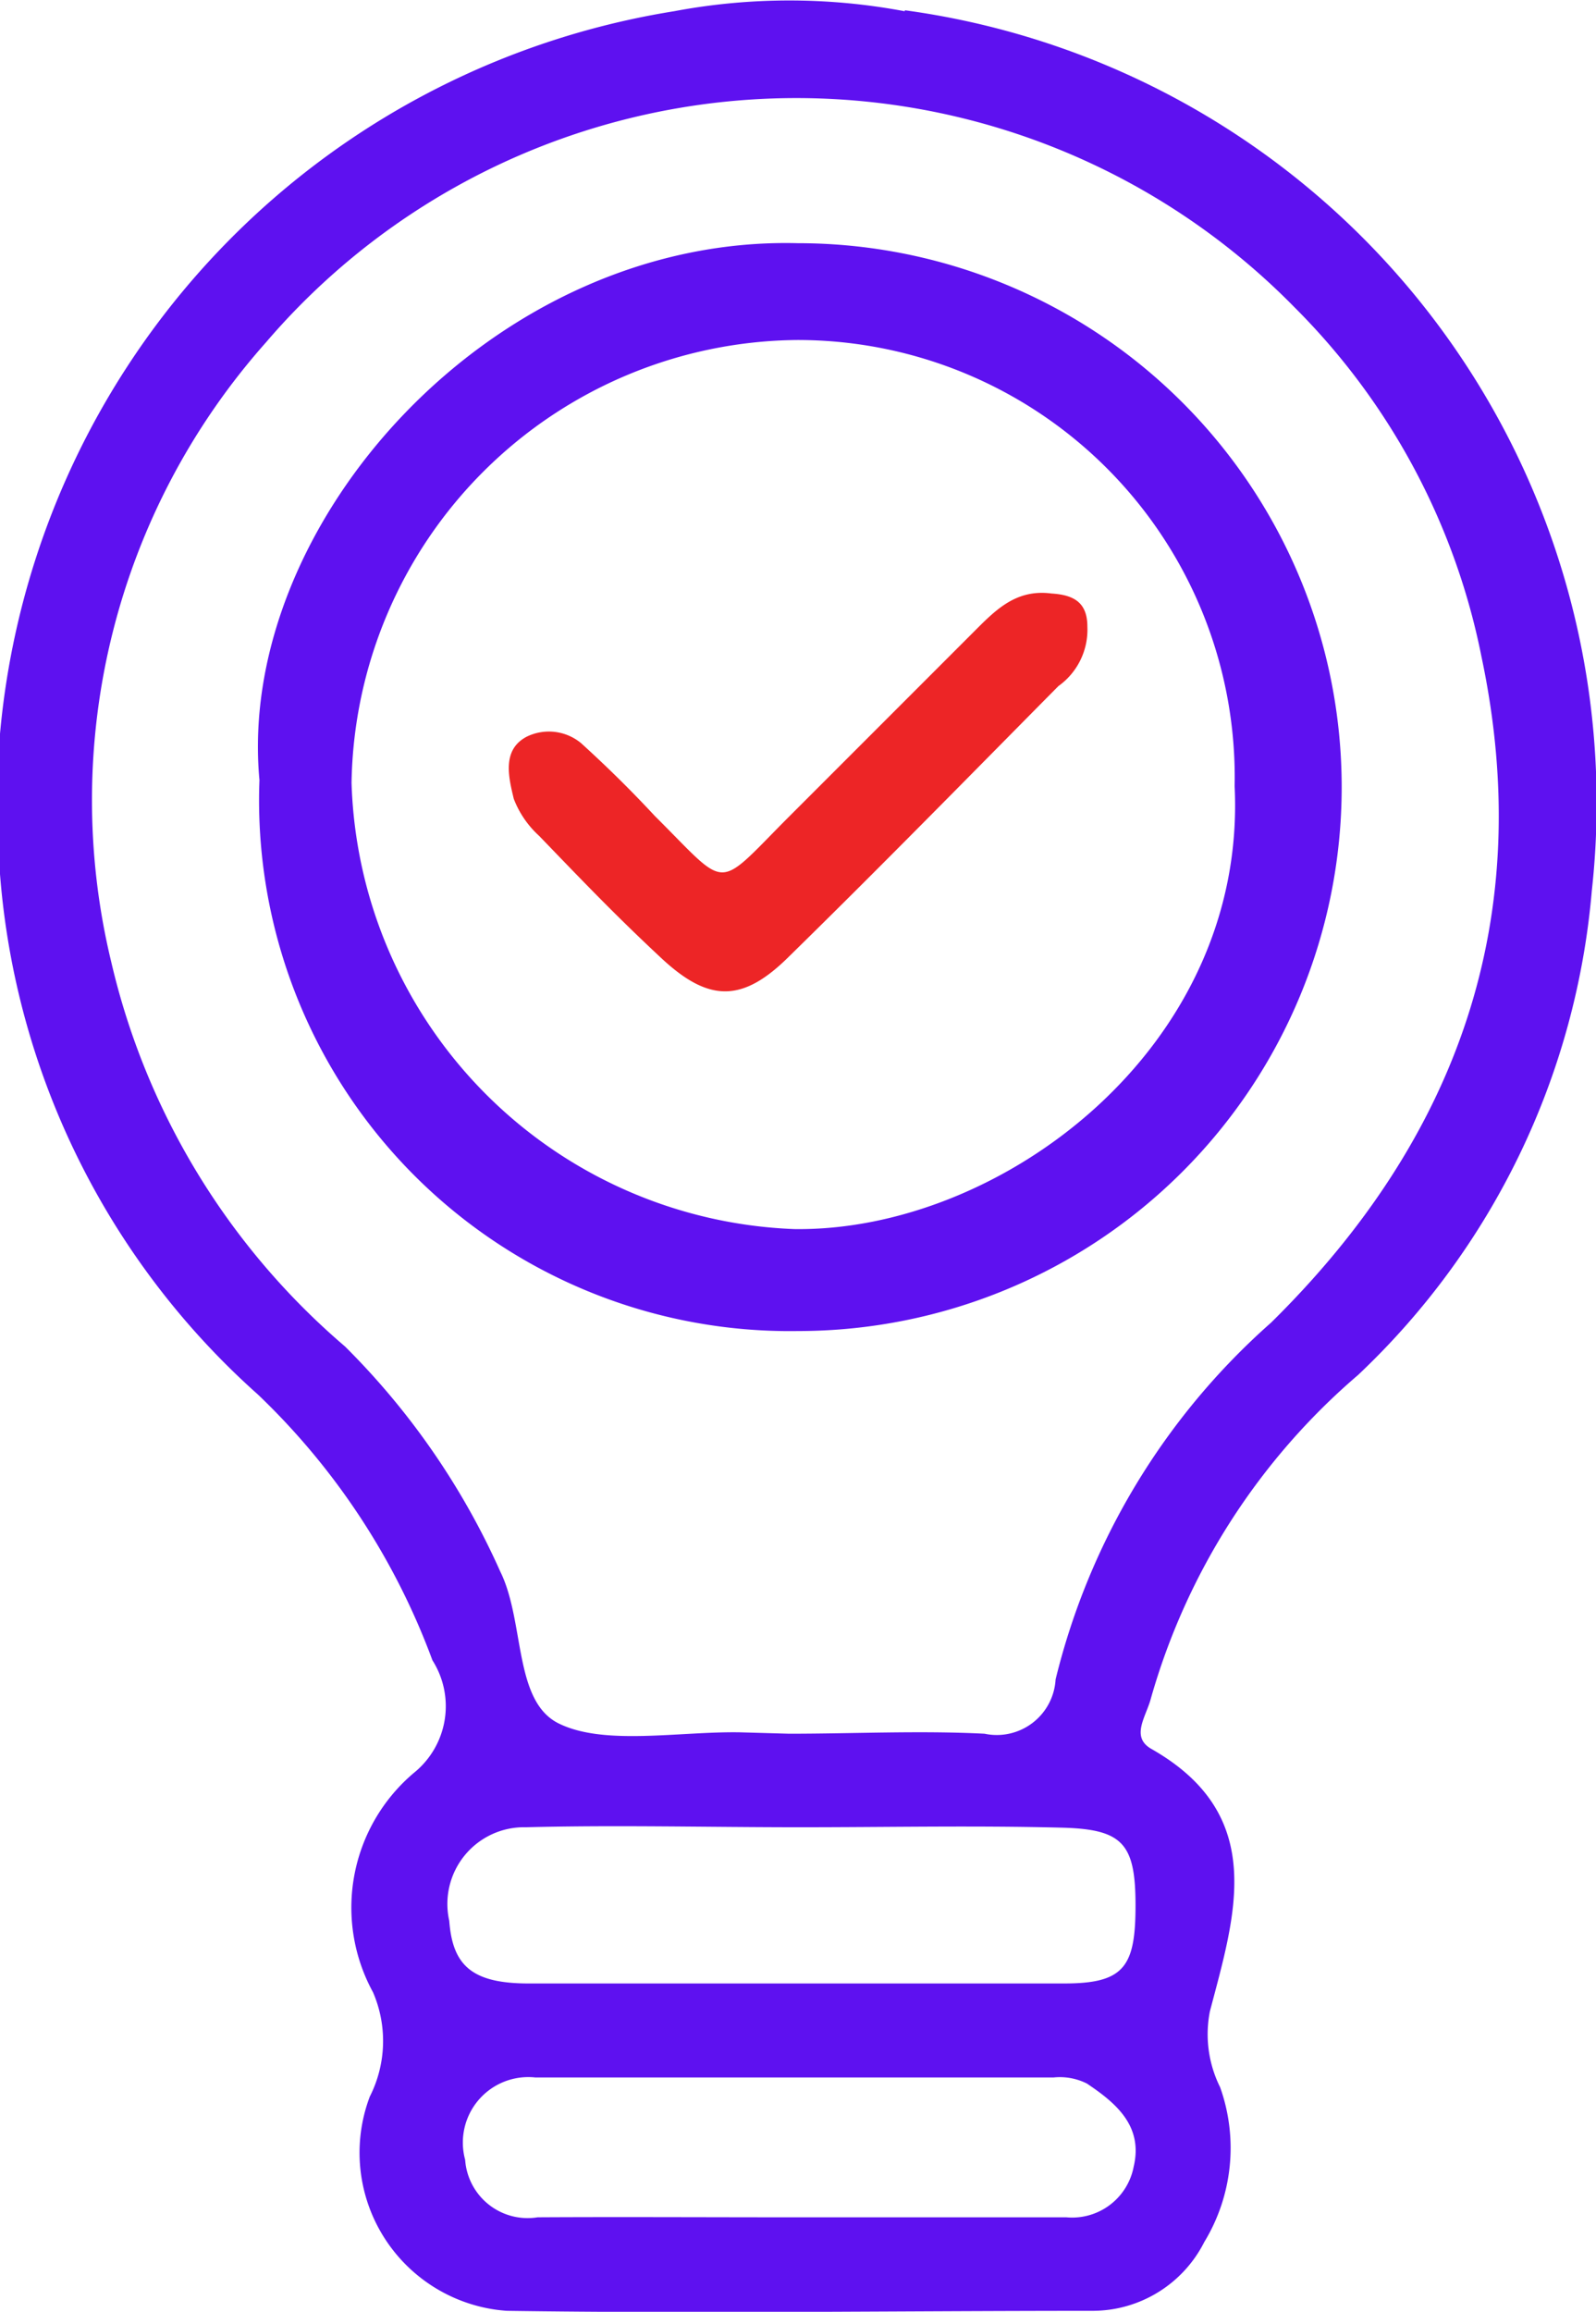 <svg id="Capa_1" data-name="Capa 1" xmlns="http://www.w3.org/2000/svg" viewBox="0 0 34.14 49.43"><defs><style>.cls-1{fill:#5e11f0;}.cls-2{fill:#ed2526;}</style></defs><title>1@22x</title><path class="cls-1" d="M459.24,459.09a17.11,17.11,0,0,1,14.69,18.83,16.11,16.11,0,0,1-5,10.35,14.21,14.21,0,0,0-4.43,6.91c-.1.39-.44.82,0,1.08,2.51,1.42,1.8,3.56,1.26,5.62a2.54,2.54,0,0,0,.22,1.62,3.87,3.87,0,0,1-.34,3.31,2.68,2.68,0,0,1-2.38,1.47c-4.18,0-8.36.06-12.54,0a3.39,3.39,0,0,1-2.93-4.58,2.63,2.63,0,0,0,.07-2.23,3.77,3.77,0,0,1,.87-4.69,1.83,1.83,0,0,0,.4-2.41,15.07,15.07,0,0,0-3.73-5.68,16.62,16.62,0,0,1-5.52-11.13v-3a17.21,17.21,0,0,1,14.42-15.45,13.33,13.33,0,0,1,4.93,0Zm-2.48,36.85c1.39,0,2.79-.07,4.18,0a1.26,1.26,0,0,0,1.52-1.16,14.89,14.89,0,0,1,4.61-7.63c4-3.94,5.68-8.66,4.5-14.24a14.56,14.56,0,0,0-4-7.47,14.93,14.93,0,0,0-22,.75,14.73,14.73,0,0,0-3.31,13.25,15.4,15.4,0,0,0,5,8.22,15.93,15.93,0,0,1,3.32,4.81c.53,1.07.28,2.77,1.25,3.25s2.56.17,3.87.19Zm.25,2c-2,0-3.93-.05-5.88,0a1.64,1.64,0,0,0-1.64,2c.07.94.47,1.33,1.65,1.34,3.83,0,7.67,0,11.51,0,1.28,0,1.52-.36,1.52-1.67s-.27-1.62-1.53-1.66C460.76,497.9,458.88,497.94,457,497.94Zm-.23,8.34h5.91a1.34,1.34,0,0,0,1.44-1.08c.21-.88-.39-1.37-1-1.78a1.29,1.29,0,0,0-.71-.13c-3.7,0-7.39,0-11.09,0a1.4,1.4,0,0,0-1.5,1.76,1.34,1.34,0,0,0,1.55,1.23C453.16,506.27,455,506.28,456.78,506.28Z" transform="translate(-439.88 -458.87)"/><path class="cls-1" d="M445.43,475.55c-.51-5.48,5-11.65,11.52-11.48a11.63,11.63,0,0,1,0,23.26A11.35,11.35,0,0,1,445.43,475.55Zm20.86.13a9.35,9.35,0,0,0-9.36-9.54,9.62,9.62,0,0,0-9.53,9.47,9.85,9.85,0,0,0,9.47,9.54C461.29,485.21,466.56,481.27,466.29,475.68Z" transform="translate(-439.88 -458.87)"/><path class="cls-2" d="M463.14,472.27a1.48,1.48,0,0,1-.62,1.27c-1.91,1.93-3.81,3.87-5.75,5.77-1,1-1.72,1-2.74.05s-1.76-1.73-2.62-2.62a2.07,2.07,0,0,1-.54-.79c-.11-.46-.26-1.05.28-1.33a1.08,1.08,0,0,1,1.16.14c.55.5,1.06,1,1.58,1.56,1.58,1.57,1.28,1.61,2.8.08q2-2,4-4c.47-.47.91-.94,1.68-.84C462.85,471.59,463.14,471.75,463.14,472.27Z" transform="translate(-439.88 -458.87)"/></svg>